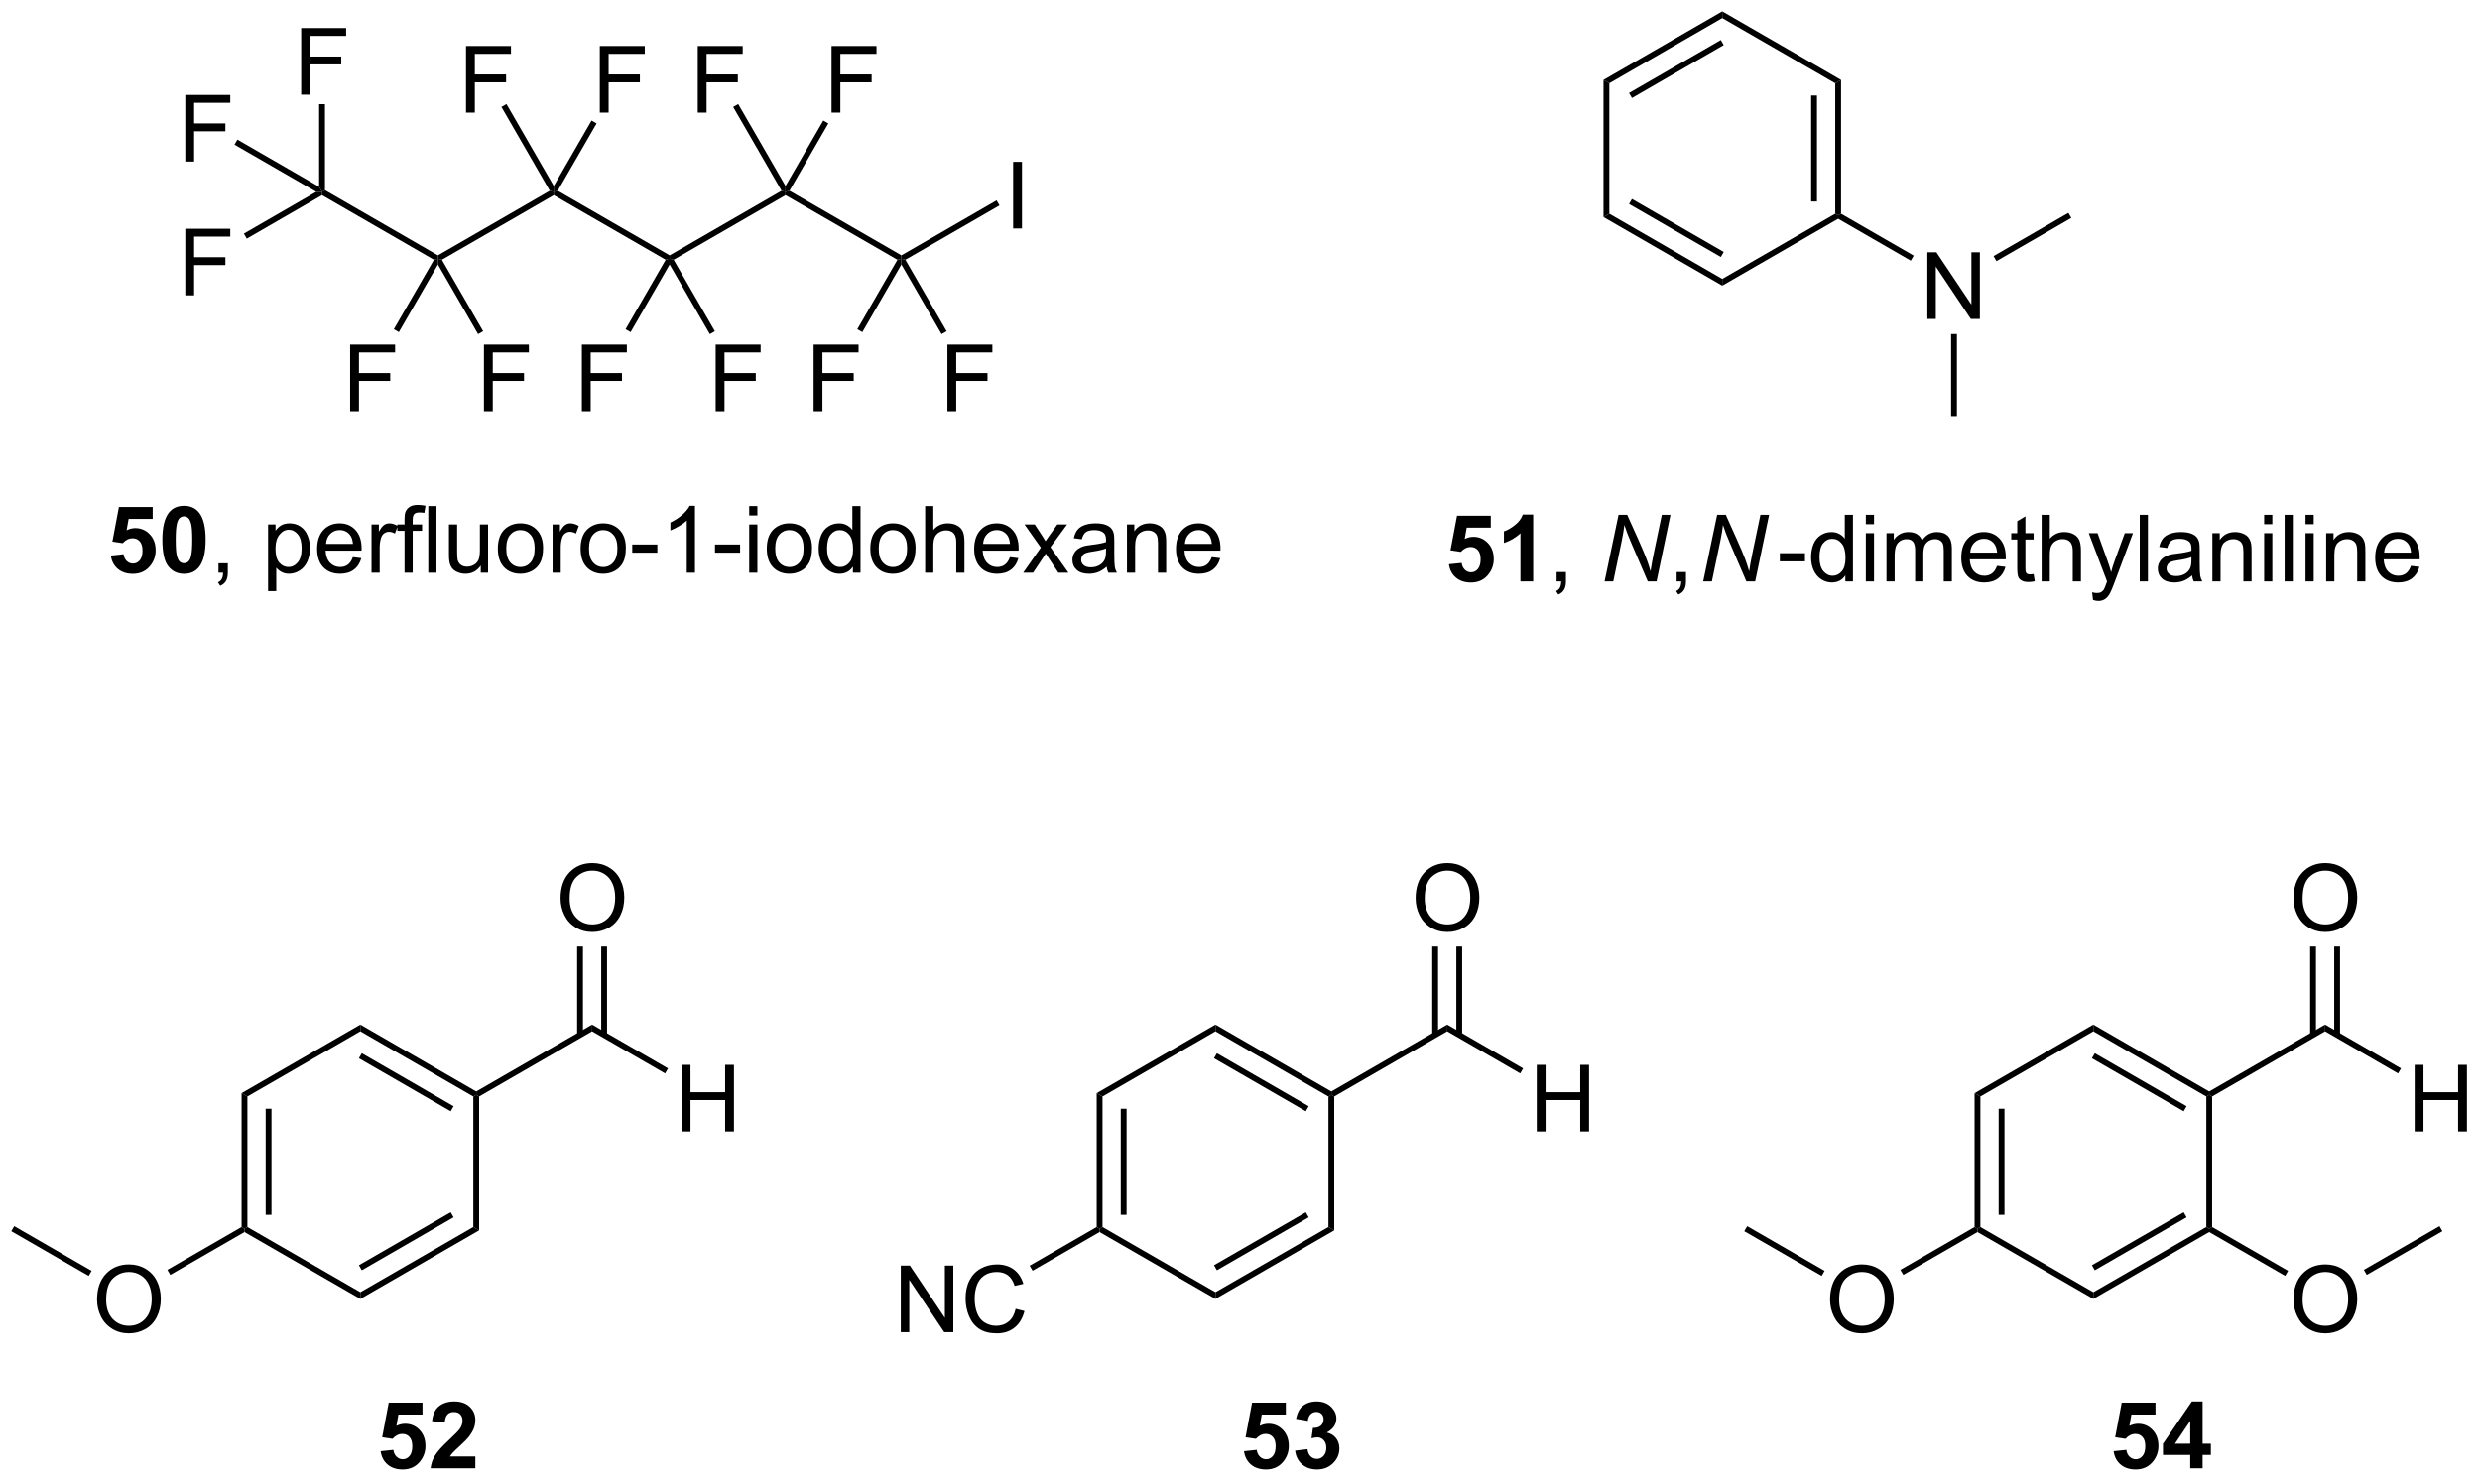 <?xml version="1.0" encoding="UTF-8"?>
<!DOCTYPE svg PUBLIC '-//W3C//DTD SVG 1.0//EN'
          'http://www.w3.org/TR/2001/REC-SVG-20010904/DTD/svg10.dtd'>
<svg stroke-dasharray="none" shape-rendering="auto" xmlns="http://www.w3.org/2000/svg" font-family="'Dialog'" text-rendering="auto" width="585" fill-opacity="1" color-interpolation="auto" color-rendering="auto" preserveAspectRatio="xMidYMid meet" font-size="12px" viewBox="0 0 585 350" fill="black" xmlns:xlink="http://www.w3.org/1999/xlink" stroke="black" image-rendering="auto" stroke-miterlimit="10" stroke-linecap="square" stroke-linejoin="miter" font-style="normal" stroke-width="1" height="350" stroke-dashoffset="0" font-weight="normal" stroke-opacity="1"
><!--Generated by the Batik Graphics2D SVG Generator--><defs id="genericDefs"
  /><g
  ><defs id="defs1"
    ><clipPath clipPathUnits="userSpaceOnUse" id="clipPath1"
      ><path d="M0.646 0.646 L219.753 0.646 L219.753 131.568 L0.646 131.568 L0.646 0.646 Z"
      /></clipPath
      ><clipPath clipPathUnits="userSpaceOnUse" id="clipPath2"
      ><path d="M0.646 0.646 L0.646 131.568 L219.753 131.568 L219.753 0.646 Z"
      /></clipPath
      ><clipPath clipPathUnits="userSpaceOnUse" id="clipPath3"
      ><path d="M-0.972 7.023 L-0.972 134.305 L212.043 134.305 L212.043 7.023 Z"
      /></clipPath
      ><clipPath clipPathUnits="userSpaceOnUse" id="clipPath4"
      ><path d="M-0.12 7.023 L-0.12 134.305 L212.895 134.305 L212.895 7.023 Z"
      /></clipPath
      ><clipPath clipPathUnits="userSpaceOnUse" id="clipPath5"
      ><path d="M0.448 7.023 L0.448 134.305 L213.338 134.305 L213.338 7.023 Z"
      /></clipPath
    ></defs
    ><g transform="scale(2.667,2.667) translate(-0.646,-0.646) matrix(1.029,0,0,1.029,1.646,-6.578)"
    ><path d="M86.112 26.657 L86.112 20.931 L86.87 20.931 L86.87 26.657 L86.112 26.657 Z" stroke="none" clip-path="url(#clipPath3)"
    /></g
    ><g transform="scale(2.667,2.667) translate(-0.646,-0.646) matrix(1.029,0,0,1.029,1.646,-6.578)"
    ><path d="M68.962 42.367 L68.962 36.64 L72.826 36.64 L72.826 37.314 L69.72 37.314 L69.72 39.088 L72.407 39.088 L72.407 39.765 L69.72 39.765 L69.72 42.367 L68.962 42.367 Z" stroke="none" clip-path="url(#clipPath3)"
    /></g
    ><g transform="scale(2.667,2.667) translate(-0.646,-0.646) matrix(1.029,0,0,1.029,1.646,-6.578)"
    ><path d="M80.462 42.367 L80.462 36.64 L84.326 36.64 L84.326 37.314 L81.22 37.314 L81.22 39.088 L83.907 39.088 L83.907 39.765 L81.22 39.765 L81.22 42.367 L80.462 42.367 Z" stroke="none" clip-path="url(#clipPath3)"
    /></g
    ><g transform="scale(2.667,2.667) translate(-0.646,-0.646) matrix(1.029,0,0,1.029,1.646,-6.578)"
    ><path d="M70.503 16.698 L70.503 10.971 L74.367 10.971 L74.367 11.646 L71.261 11.646 L71.261 13.419 L73.948 13.419 L73.948 14.096 L71.261 14.096 L71.261 16.698 L70.503 16.698 Z" stroke="none" clip-path="url(#clipPath3)"
    /></g
    ><g transform="scale(2.667,2.667) translate(-0.646,-0.646) matrix(1.029,0,0,1.029,1.646,-6.578)"
    ><path d="M59.003 16.698 L59.003 10.971 L62.867 10.971 L62.867 11.646 L59.761 11.646 L59.761 13.419 L62.448 13.419 L62.448 14.096 L59.761 14.096 L59.761 16.698 L59.003 16.698 Z" stroke="none" clip-path="url(#clipPath3)"
    /></g
    ><g transform="scale(2.667,2.667) translate(-0.646,-0.646) matrix(1.029,0,0,1.029,1.646,-6.578)"
    ><path d="M49.043 42.367 L49.043 36.64 L52.908 36.64 L52.908 37.314 L49.801 37.314 L49.801 39.088 L52.489 39.088 L52.489 39.765 L49.801 39.765 L49.801 42.367 L49.043 42.367 Z" stroke="none" clip-path="url(#clipPath3)"
    /></g
    ><g transform="scale(2.667,2.667) translate(-0.646,-0.646) matrix(1.029,0,0,1.029,1.646,-6.578)"
    ><path d="M60.543 42.367 L60.543 36.64 L64.408 36.64 L64.408 37.314 L61.301 37.314 L61.301 39.088 L63.989 39.088 L63.989 39.765 L61.301 39.765 L61.301 42.367 L60.543 42.367 Z" stroke="none" clip-path="url(#clipPath3)"
    /></g
    ><g transform="scale(2.667,2.667) translate(-0.646,-0.646) matrix(1.029,0,0,1.029,1.646,-6.578)"
    ><path d="M50.584 16.698 L50.584 10.971 L54.449 10.971 L54.449 11.646 L51.342 11.646 L51.342 13.419 L54.029 13.419 L54.029 14.096 L51.342 14.096 L51.342 16.698 L50.584 16.698 Z" stroke="none" clip-path="url(#clipPath3)"
    /></g
    ><g transform="scale(2.667,2.667) translate(-0.646,-0.646) matrix(1.029,0,0,1.029,1.646,-6.578)"
    ><path d="M39.084 16.698 L39.084 10.971 L42.949 10.971 L42.949 11.646 L39.842 11.646 L39.842 13.419 L42.529 13.419 L42.529 14.096 L39.842 14.096 L39.842 16.698 L39.084 16.698 Z" stroke="none" clip-path="url(#clipPath3)"
    /></g
    ><g transform="scale(2.667,2.667) translate(-0.646,-0.646) matrix(1.029,0,0,1.029,1.646,-6.578)"
    ><path d="M29.125 42.367 L29.125 36.64 L32.989 36.64 L32.989 37.314 L29.883 37.314 L29.883 39.088 L32.57 39.088 L32.57 39.765 L29.883 39.765 L29.883 42.367 L29.125 42.367 Z" stroke="none" clip-path="url(#clipPath3)"
    /></g
    ><g transform="scale(2.667,2.667) translate(-0.646,-0.646) matrix(1.029,0,0,1.029,1.646,-6.578)"
    ><path d="M40.625 42.367 L40.625 36.64 L44.489 36.64 L44.489 37.314 L41.383 37.314 L41.383 39.088 L44.07 39.088 L44.07 39.765 L41.383 39.765 L41.383 42.367 L40.625 42.367 Z" stroke="none" clip-path="url(#clipPath3)"
    /></g
    ><g transform="scale(2.667,2.667) translate(-0.646,-0.646) matrix(1.029,0,0,1.029,1.646,-6.578)"
    ><path d="M14.956 32.407 L14.956 26.681 L18.821 26.681 L18.821 27.355 L15.714 27.355 L15.714 29.129 L18.402 29.129 L18.402 29.806 L15.714 29.806 L15.714 32.407 L14.956 32.407 Z" stroke="none" clip-path="url(#clipPath3)"
    /></g
    ><g transform="scale(2.667,2.667) translate(-0.646,-0.646) matrix(1.029,0,0,1.029,1.646,-6.578)"
    ><path d="M24.916 15.157 L24.916 9.431 L28.78 9.431 L28.78 10.105 L25.673 10.105 L25.673 11.879 L28.361 11.879 L28.361 12.556 L25.673 12.556 L25.673 15.157 L24.916 15.157 Z" stroke="none" clip-path="url(#clipPath3)"
    /></g
    ><g transform="scale(2.667,2.667) translate(-0.646,-0.646) matrix(1.029,0,0,1.029,1.646,-6.578)"
    ><path d="M14.956 20.907 L14.956 15.181 L18.821 15.181 L18.821 15.855 L15.714 15.855 L15.714 17.629 L18.402 17.629 L18.402 18.306 L15.714 18.306 L15.714 20.907 L14.956 20.907 Z" stroke="none" clip-path="url(#clipPath3)"
    /></g
    ><g transform="scale(2.667,2.667) translate(-0.646,-0.646) matrix(1.029,0,0,1.029,1.646,-6.578)"
    ><path d="M76.506 28.969 L76.506 29.257 L76.164 29.349 L66.546 23.796 L66.546 23.507 L66.888 23.416 Z" stroke="none" clip-path="url(#clipPath3)"
    /></g
    ><g transform="scale(2.667,2.667) translate(-0.646,-0.646) matrix(1.029,0,0,1.029,1.646,-6.578)"
    ><path d="M66.205 23.416 L66.546 23.507 L66.546 23.796 L56.929 29.349 L56.587 29.257 L56.587 28.969 Z" stroke="none" clip-path="url(#clipPath3)"
    /></g
    ><g transform="scale(2.667,2.667) translate(-0.646,-0.646) matrix(1.029,0,0,1.029,1.646,-6.578)"
    ><path d="M56.587 28.969 L56.587 29.257 L56.246 29.349 L46.628 23.796 L46.628 23.507 L46.969 23.416 Z" stroke="none" clip-path="url(#clipPath3)"
    /></g
    ><g transform="scale(2.667,2.667) translate(-0.646,-0.646) matrix(1.029,0,0,1.029,1.646,-6.578)"
    ><path d="M46.286 23.416 L46.628 23.507 L46.628 23.796 L37.01 29.349 L36.669 29.257 L36.669 28.969 Z" stroke="none" clip-path="url(#clipPath3)"
    /></g
    ><g transform="scale(2.667,2.667) translate(-0.646,-0.646) matrix(1.029,0,0,1.029,1.646,-6.578)"
    ><path d="M36.669 28.969 L36.669 29.257 L36.327 29.349 L26.709 23.796 L26.709 23.507 L26.959 23.363 Z" stroke="none" clip-path="url(#clipPath3)"
    /></g
    ><g transform="scale(2.667,2.667) translate(-0.646,-0.646) matrix(1.029,0,0,1.029,1.646,-6.578)"
    ><path d="M76.847 29.349 L76.506 29.257 L76.506 28.969 L84.69 24.243 L84.94 24.676 Z" stroke="none" clip-path="url(#clipPath3)"
    /></g
    ><g transform="scale(2.667,2.667) translate(-0.646,-0.646) matrix(1.029,0,0,1.029,1.646,-6.578)"
    ><path d="M76.164 29.349 L76.506 29.257 L76.506 29.757 L73.15 35.569 L72.717 35.319 Z" stroke="none" clip-path="url(#clipPath3)"
    /></g
    ><g transform="scale(2.667,2.667) translate(-0.646,-0.646) matrix(1.029,0,0,1.029,1.646,-6.578)"
    ><path d="M76.506 29.757 L76.506 29.257 L76.847 29.349 L80.394 35.492 L79.961 35.742 Z" stroke="none" clip-path="url(#clipPath3)"
    /></g
    ><g transform="scale(2.667,2.667) translate(-0.646,-0.646) matrix(1.029,0,0,1.029,1.646,-6.578)"
    ><path d="M66.888 23.416 L66.546 23.507 L66.546 23.007 L69.795 17.381 L70.228 17.631 Z" stroke="none" clip-path="url(#clipPath3)"
    /></g
    ><g transform="scale(2.667,2.667) translate(-0.646,-0.646) matrix(1.029,0,0,1.029,1.646,-6.578)"
    ><path d="M66.546 23.007 L66.546 23.507 L66.205 23.416 L62.046 16.213 L62.479 15.963 Z" stroke="none" clip-path="url(#clipPath3)"
    /></g
    ><g transform="scale(2.667,2.667) translate(-0.646,-0.646) matrix(1.029,0,0,1.029,1.646,-6.578)"
    ><path d="M56.246 29.349 L56.587 29.257 L56.587 29.757 L53.231 35.569 L52.798 35.319 Z" stroke="none" clip-path="url(#clipPath3)"
    /></g
    ><g transform="scale(2.667,2.667) translate(-0.646,-0.646) matrix(1.029,0,0,1.029,1.646,-6.578)"
    ><path d="M56.587 29.757 L56.587 29.257 L56.929 29.349 L60.475 35.492 L60.042 35.742 Z" stroke="none" clip-path="url(#clipPath3)"
    /></g
    ><g transform="scale(2.667,2.667) translate(-0.646,-0.646) matrix(1.029,0,0,1.029,1.646,-6.578)"
    ><path d="M46.969 23.416 L46.628 23.507 L46.628 23.007 L49.876 17.381 L50.309 17.631 Z" stroke="none" clip-path="url(#clipPath3)"
    /></g
    ><g transform="scale(2.667,2.667) translate(-0.646,-0.646) matrix(1.029,0,0,1.029,1.646,-6.578)"
    ><path d="M46.628 23.007 L46.628 23.507 L46.286 23.416 L42.128 16.213 L42.561 15.963 Z" stroke="none" clip-path="url(#clipPath3)"
    /></g
    ><g transform="scale(2.667,2.667) translate(-0.646,-0.646) matrix(1.029,0,0,1.029,1.646,-6.578)"
    ><path d="M36.327 29.349 L36.669 29.257 L36.669 29.757 L33.313 35.569 L32.88 35.319 Z" stroke="none" clip-path="url(#clipPath3)"
    /></g
    ><g transform="scale(2.667,2.667) translate(-0.646,-0.646) matrix(1.029,0,0,1.029,1.646,-6.578)"
    ><path d="M36.669 29.757 L36.669 29.257 L37.01 29.349 L40.557 35.492 L40.124 35.742 Z" stroke="none" clip-path="url(#clipPath3)"
    /></g
    ><g transform="scale(2.667,2.667) translate(-0.646,-0.646) matrix(1.029,0,0,1.029,1.646,-6.578)"
    ><path d="M26.209 23.507 L26.709 23.507 L26.709 23.796 L20.241 27.531 L19.991 27.098 Z" stroke="none" clip-path="url(#clipPath3)"
    /></g
    ><g transform="scale(2.667,2.667) translate(-0.646,-0.646) matrix(1.029,0,0,1.029,1.646,-6.578)"
    ><path d="M26.959 23.363 L26.709 23.507 L26.459 23.074 L26.459 15.971 L26.959 15.971 Z" stroke="none" clip-path="url(#clipPath3)"
    /></g
    ><g transform="scale(2.667,2.667) translate(-0.646,-0.646) matrix(1.029,0,0,1.029,1.646,-6.578)"
    ><path d="M26.459 23.074 L26.709 23.507 L26.209 23.507 L19.185 19.452 L19.435 19.019 Z" stroke="none" clip-path="url(#clipPath3)"
    /></g
    ><g transform="scale(2.667,2.667) translate(-0.646,-0.646) matrix(1.029,0,0,1.029,1.646,-6.578)"
    ><path d="M8.556 54.771 L9.649 54.659 Q9.696 55.029 9.925 55.247 Q10.157 55.463 10.457 55.463 Q10.8 55.463 11.037 55.185 Q11.277 54.904 11.277 54.341 Q11.277 53.815 11.04 53.552 Q10.806 53.286 10.425 53.286 Q9.954 53.286 9.579 53.706 L8.688 53.575 L9.251 50.596 L12.152 50.596 L12.152 51.622 L10.082 51.622 L9.91 52.596 Q10.277 52.411 10.66 52.411 Q11.391 52.411 11.899 52.943 Q12.407 53.474 12.407 54.323 Q12.407 55.029 11.996 55.583 Q11.438 56.344 10.446 56.344 Q9.652 56.344 9.152 55.916 Q8.652 55.489 8.556 54.771 ZM14.843 50.495 Q15.677 50.495 16.145 51.088 Q16.703 51.791 16.703 53.419 Q16.703 55.044 16.14 55.755 Q15.677 56.344 14.843 56.344 Q14.007 56.344 13.494 55.7 Q12.984 55.057 12.984 53.409 Q12.984 51.791 13.546 51.081 Q14.012 50.495 14.843 50.495 ZM14.843 51.404 Q14.645 51.404 14.489 51.531 Q14.333 51.659 14.247 51.987 Q14.132 52.411 14.132 53.419 Q14.132 54.427 14.234 54.804 Q14.335 55.182 14.489 55.307 Q14.645 55.432 14.843 55.432 Q15.044 55.432 15.2 55.304 Q15.356 55.177 15.442 54.849 Q15.554 54.427 15.554 53.419 Q15.554 52.411 15.453 52.036 Q15.351 51.659 15.197 51.531 Q15.044 51.404 14.843 51.404 Z" stroke="none" clip-path="url(#clipPath3)"
    /></g
    ><g transform="scale(2.667,2.667) translate(-0.646,-0.646) matrix(1.029,0,0,1.029,1.646,-6.578)"
    ><path d="M17.808 56.245 L17.808 55.443 L18.61 55.443 L18.61 56.245 Q18.61 56.687 18.454 56.958 Q18.298 57.229 17.956 57.377 L17.761 57.078 Q17.985 56.979 18.089 56.789 Q18.196 56.601 18.206 56.245 L17.808 56.245 ZM22.071 57.836 L22.071 52.096 L22.712 52.096 L22.712 52.635 Q22.938 52.318 23.222 52.161 Q23.509 52.002 23.915 52.002 Q24.446 52.002 24.852 52.276 Q25.259 52.549 25.464 53.047 Q25.673 53.544 25.673 54.138 Q25.673 54.776 25.444 55.286 Q25.214 55.794 24.779 56.068 Q24.345 56.338 23.863 56.338 Q23.511 56.338 23.233 56.19 Q22.954 56.041 22.774 55.815 L22.774 57.836 L22.071 57.836 ZM22.706 54.193 Q22.706 54.995 23.029 55.377 Q23.355 55.76 23.816 55.76 Q24.285 55.76 24.618 55.364 Q24.954 54.966 24.954 54.135 Q24.954 53.341 24.626 52.948 Q24.3 52.552 23.847 52.552 Q23.399 52.552 23.053 52.974 Q22.706 53.393 22.706 54.193 ZM29.359 54.909 L30.085 54.997 Q29.913 55.635 29.447 55.987 Q28.984 56.338 28.262 56.338 Q27.351 56.338 26.817 55.779 Q26.286 55.216 26.286 54.206 Q26.286 53.159 26.825 52.581 Q27.364 52.002 28.223 52.002 Q29.054 52.002 29.58 52.57 Q30.109 53.135 30.109 54.161 Q30.109 54.224 30.106 54.349 L27.012 54.349 Q27.052 55.034 27.398 55.398 Q27.747 55.76 28.265 55.76 Q28.653 55.76 28.927 55.557 Q29.2 55.354 29.359 54.909 ZM27.052 53.771 L29.367 53.771 Q29.32 53.247 29.101 52.987 Q28.765 52.581 28.231 52.581 Q27.747 52.581 27.416 52.906 Q27.085 53.229 27.052 53.771 ZM30.962 56.245 L30.962 52.096 L31.595 52.096 L31.595 52.724 Q31.837 52.284 32.04 52.143 Q32.245 52.002 32.493 52.002 Q32.847 52.002 33.214 52.229 L32.972 52.88 Q32.714 52.729 32.456 52.729 Q32.227 52.729 32.042 52.867 Q31.86 53.005 31.782 53.252 Q31.665 53.627 31.665 54.073 L31.665 56.245 L30.962 56.245 ZM33.8 56.245 L33.8 52.643 L33.18 52.643 L33.18 52.096 L33.8 52.096 L33.8 51.654 Q33.8 51.237 33.876 51.034 Q33.977 50.76 34.233 50.591 Q34.488 50.419 34.949 50.419 Q35.245 50.419 35.605 50.489 L35.501 51.104 Q35.282 51.065 35.087 51.065 Q34.766 51.065 34.634 51.203 Q34.501 51.338 34.501 51.713 L34.501 52.096 L35.308 52.096 L35.308 52.643 L34.501 52.643 L34.501 56.245 L33.8 56.245 ZM35.841 56.245 L35.841 50.518 L36.544 50.518 L36.544 56.245 L35.841 56.245 ZM40.352 56.245 L40.352 55.635 Q39.868 56.338 39.035 56.338 Q38.667 56.338 38.35 56.198 Q38.032 56.057 37.876 55.844 Q37.722 55.63 37.66 55.323 Q37.618 55.114 37.618 54.666 L37.618 52.096 L38.321 52.096 L38.321 54.396 Q38.321 54.948 38.363 55.138 Q38.43 55.416 38.644 55.575 Q38.86 55.732 39.175 55.732 Q39.493 55.732 39.769 55.57 Q40.048 55.409 40.162 55.13 Q40.277 54.849 40.277 54.318 L40.277 52.096 L40.98 52.096 L40.98 56.245 L40.352 56.245 ZM41.82 54.169 Q41.82 53.018 42.46 52.463 Q42.997 52.002 43.765 52.002 Q44.622 52.002 45.163 52.562 Q45.708 53.122 45.708 54.112 Q45.708 54.911 45.466 55.372 Q45.226 55.831 44.768 56.086 Q44.309 56.338 43.765 56.338 Q42.895 56.338 42.356 55.781 Q41.82 55.221 41.82 54.169 ZM42.544 54.169 Q42.544 54.966 42.89 55.364 Q43.239 55.76 43.765 55.76 Q44.288 55.76 44.635 55.362 Q44.984 54.963 44.984 54.146 Q44.984 53.377 44.635 52.982 Q44.286 52.583 43.765 52.583 Q43.239 52.583 42.89 52.979 Q42.544 53.372 42.544 54.169 ZM46.524 56.245 L46.524 52.096 L47.157 52.096 L47.157 52.724 Q47.399 52.284 47.602 52.143 Q47.808 52.002 48.055 52.002 Q48.41 52.002 48.777 52.229 L48.535 52.88 Q48.277 52.729 48.019 52.729 Q47.79 52.729 47.605 52.867 Q47.423 53.005 47.344 53.252 Q47.227 53.627 47.227 54.073 L47.227 56.245 L46.524 56.245 ZM48.933 54.169 Q48.933 53.018 49.574 52.463 Q50.11 52.002 50.878 52.002 Q51.735 52.002 52.277 52.562 Q52.821 53.122 52.821 54.112 Q52.821 54.911 52.579 55.372 Q52.339 55.831 51.881 56.086 Q51.423 56.338 50.878 56.338 Q50.009 56.338 49.469 55.781 Q48.933 55.221 48.933 54.169 ZM49.657 54.169 Q49.657 54.966 50.003 55.364 Q50.352 55.76 50.878 55.76 Q51.402 55.76 51.748 55.362 Q52.097 54.963 52.097 54.146 Q52.097 53.377 51.748 52.982 Q51.399 52.583 50.878 52.583 Q50.352 52.583 50.003 52.979 Q49.657 53.372 49.657 54.169 ZM53.372 54.526 L53.372 53.818 L55.531 53.818 L55.531 54.526 L53.372 54.526 ZM58.763 56.245 L58.059 56.245 L58.059 51.763 Q57.804 52.005 57.393 52.247 Q56.981 52.489 56.653 52.612 L56.653 51.932 Q57.242 51.654 57.682 51.26 Q58.124 50.864 58.309 50.495 L58.763 50.495 L58.763 56.245 ZM60.485 54.526 L60.485 53.818 L62.644 53.818 L62.644 54.526 L60.485 54.526 ZM63.425 51.325 L63.425 50.518 L64.128 50.518 L64.128 51.325 L63.425 51.325 ZM63.425 56.245 L63.425 52.096 L64.128 52.096 L64.128 56.245 L63.425 56.245 ZM64.937 54.169 Q64.937 53.018 65.578 52.463 Q66.114 52.002 66.882 52.002 Q67.739 52.002 68.281 52.562 Q68.825 53.122 68.825 54.112 Q68.825 54.911 68.583 55.372 Q68.343 55.831 67.885 56.086 Q67.427 56.338 66.882 56.338 Q66.013 56.338 65.473 55.781 Q64.937 55.221 64.937 54.169 ZM65.661 54.169 Q65.661 54.966 66.007 55.364 Q66.356 55.76 66.882 55.76 Q67.406 55.76 67.752 55.362 Q68.101 54.963 68.101 54.146 Q68.101 53.377 67.752 52.982 Q67.403 52.583 66.882 52.583 Q66.356 52.583 66.007 52.979 Q65.661 53.372 65.661 54.169 ZM72.339 56.245 L72.339 55.721 Q71.946 56.338 71.18 56.338 Q70.683 56.338 70.266 56.065 Q69.852 55.791 69.623 55.302 Q69.394 54.81 69.394 54.174 Q69.394 53.552 69.6 53.047 Q69.808 52.541 70.222 52.273 Q70.636 52.002 71.149 52.002 Q71.524 52.002 71.816 52.161 Q72.11 52.318 72.292 52.573 L72.292 50.518 L72.993 50.518 L72.993 56.245 L72.339 56.245 ZM70.118 54.174 Q70.118 54.971 70.454 55.367 Q70.79 55.76 71.246 55.76 Q71.707 55.76 72.029 55.383 Q72.352 55.005 72.352 54.232 Q72.352 53.38 72.024 52.982 Q71.696 52.583 71.214 52.583 Q70.746 52.583 70.43 52.966 Q70.118 53.349 70.118 54.174 ZM73.835 54.169 Q73.835 53.018 74.476 52.463 Q75.013 52.002 75.781 52.002 Q76.638 52.002 77.179 52.562 Q77.723 53.122 77.723 54.112 Q77.723 54.911 77.481 55.372 Q77.242 55.831 76.783 56.086 Q76.325 56.338 75.781 56.338 Q74.911 56.338 74.372 55.781 Q73.835 55.221 73.835 54.169 ZM74.559 54.169 Q74.559 54.966 74.906 55.364 Q75.255 55.76 75.781 55.76 Q76.304 55.76 76.65 55.362 Q76.999 54.963 76.999 54.146 Q76.999 53.377 76.65 52.982 Q76.302 52.583 75.781 52.583 Q75.255 52.583 74.906 52.979 Q74.559 53.372 74.559 54.169 ZM78.548 56.245 L78.548 50.518 L79.251 50.518 L79.251 52.573 Q79.743 52.002 80.493 52.002 Q80.954 52.002 81.292 52.185 Q81.634 52.364 81.779 52.685 Q81.925 53.005 81.925 53.614 L81.925 56.245 L81.222 56.245 L81.222 53.614 Q81.222 53.088 80.993 52.849 Q80.766 52.607 80.347 52.607 Q80.035 52.607 79.759 52.771 Q79.485 52.932 79.368 53.211 Q79.251 53.487 79.251 53.974 L79.251 56.245 L78.548 56.245 ZM85.835 54.909 L86.562 54.997 Q86.39 55.635 85.924 55.987 Q85.46 56.338 84.739 56.338 Q83.828 56.338 83.294 55.779 Q82.763 55.216 82.763 54.206 Q82.763 53.159 83.302 52.581 Q83.841 52.002 84.7 52.002 Q85.531 52.002 86.057 52.57 Q86.585 53.135 86.585 54.161 Q86.585 54.224 86.583 54.349 L83.489 54.349 Q83.528 55.034 83.874 55.398 Q84.223 55.76 84.742 55.76 Q85.13 55.76 85.403 55.557 Q85.677 55.354 85.835 54.909 ZM83.528 53.771 L85.843 53.771 Q85.796 53.247 85.578 52.987 Q85.242 52.581 84.708 52.581 Q84.223 52.581 83.893 52.906 Q83.562 53.229 83.528 53.771 ZM86.977 56.245 L88.493 54.088 L87.089 52.096 L87.969 52.096 L88.605 53.068 Q88.785 53.346 88.894 53.534 Q89.066 53.276 89.212 53.075 L89.91 52.096 L90.751 52.096 L89.316 54.049 L90.86 56.245 L89.996 56.245 L89.144 54.956 L88.917 54.607 L87.829 56.245 L86.977 56.245 ZM94.152 55.732 Q93.761 56.065 93.399 56.203 Q93.04 56.338 92.626 56.338 Q91.941 56.338 91.574 56.005 Q91.207 55.669 91.207 55.151 Q91.207 54.846 91.344 54.594 Q91.485 54.341 91.709 54.19 Q91.933 54.036 92.214 53.958 Q92.423 53.904 92.839 53.854 Q93.691 53.752 94.094 53.612 Q94.097 53.466 94.097 53.427 Q94.097 52.997 93.899 52.823 Q93.628 52.583 93.097 52.583 Q92.602 52.583 92.365 52.758 Q92.128 52.932 92.016 53.372 L91.329 53.279 Q91.423 52.838 91.636 52.568 Q91.852 52.294 92.259 52.148 Q92.665 52.002 93.199 52.002 Q93.73 52.002 94.061 52.127 Q94.394 52.252 94.55 52.443 Q94.707 52.63 94.769 52.919 Q94.805 53.099 94.805 53.568 L94.805 54.505 Q94.805 55.487 94.85 55.747 Q94.894 56.005 95.027 56.245 L94.292 56.245 Q94.183 56.026 94.152 55.732 ZM94.094 54.161 Q93.712 54.318 92.946 54.427 Q92.511 54.489 92.332 54.568 Q92.152 54.646 92.053 54.797 Q91.957 54.948 91.957 55.13 Q91.957 55.411 92.17 55.599 Q92.384 55.786 92.792 55.786 Q93.199 55.786 93.514 55.609 Q93.832 55.432 93.98 55.122 Q94.094 54.885 94.094 54.419 L94.094 54.161 ZM95.895 56.245 L95.895 52.096 L96.528 52.096 L96.528 52.685 Q96.984 52.002 97.848 52.002 Q98.223 52.002 98.536 52.138 Q98.851 52.271 99.007 52.489 Q99.163 52.708 99.226 53.01 Q99.265 53.206 99.265 53.693 L99.265 56.245 L98.562 56.245 L98.562 53.721 Q98.562 53.291 98.479 53.078 Q98.398 52.864 98.189 52.739 Q97.981 52.612 97.7 52.612 Q97.249 52.612 96.924 52.898 Q96.598 53.182 96.598 53.979 L96.598 56.245 L95.895 56.245 ZM103.183 54.909 L103.91 54.997 Q103.738 55.635 103.272 55.987 Q102.808 56.338 102.087 56.338 Q101.175 56.338 100.641 55.779 Q100.11 55.216 100.11 54.206 Q100.11 53.159 100.649 52.581 Q101.188 52.002 102.048 52.002 Q102.878 52.002 103.404 52.57 Q103.933 53.135 103.933 54.161 Q103.933 54.224 103.93 54.349 L100.837 54.349 Q100.876 55.034 101.222 55.398 Q101.571 55.76 102.089 55.76 Q102.477 55.76 102.751 55.557 Q103.024 55.354 103.183 54.909 ZM100.876 53.771 L103.191 53.771 Q103.144 53.247 102.925 52.987 Q102.589 52.581 102.055 52.581 Q101.571 52.581 101.24 52.906 Q100.91 53.229 100.876 53.771 Z" stroke="none" clip-path="url(#clipPath3)"
    /></g
    ><g transform="scale(2.667,2.667) translate(-0.646,-0.646) matrix(1.029,0,0,1.029,1.646,-6.578)"
    ><path d="M164.693 34.434 L164.693 28.707 L165.471 28.707 L168.479 33.202 L168.479 28.707 L169.206 28.707 L169.206 34.434 L168.427 34.434 L165.419 29.934 L165.419 34.434 L164.693 34.434 Z" stroke="none" clip-path="url(#clipPath3)"
    /></g
    ><g transform="scale(2.667,2.667) translate(-0.646,-0.646) matrix(1.029,0,0,1.029,1.646,-6.578)"
    ><path d="M163.518 28.994 L163.268 29.427 L157.024 25.823 L157.024 25.534 L157.274 25.39 Z" stroke="none" clip-path="url(#clipPath3)"
    /></g
    ><g transform="scale(2.667,2.667) translate(-0.646,-0.646) matrix(1.029,0,0,1.029,1.646,-6.578)"
    ><path d="M156.774 25.39 L157.024 25.534 L157.024 25.823 L147.065 31.573 L147.065 30.995 Z" stroke="none" clip-path="url(#clipPath3)"
    /></g
    ><g transform="scale(2.667,2.667) translate(-0.646,-0.646) matrix(1.029,0,0,1.029,1.646,-6.578)"
    ><path d="M147.065 30.995 L147.065 31.573 L136.856 25.678 L137.356 25.39 ZM147.19 28.677 L139.301 24.122 L139.051 24.555 L146.94 29.11 Z" stroke="none" clip-path="url(#clipPath3)"
    /></g
    ><g transform="scale(2.667,2.667) translate(-0.646,-0.646) matrix(1.029,0,0,1.029,1.646,-6.578)"
    ><path d="M137.356 25.39 L136.856 25.678 L136.856 13.89 L137.356 14.178 Z" stroke="none" clip-path="url(#clipPath3)"
    /></g
    ><g transform="scale(2.667,2.667) translate(-0.646,-0.646) matrix(1.029,0,0,1.029,1.646,-6.578)"
    ><path d="M137.356 14.178 L136.856 13.89 L147.065 7.995 L147.065 8.573 ZM139.301 15.445 L147.19 10.891 L146.94 10.458 L139.051 15.012 Z" stroke="none" clip-path="url(#clipPath3)"
    /></g
    ><g transform="scale(2.667,2.667) translate(-0.646,-0.646) matrix(1.029,0,0,1.029,1.646,-6.578)"
    ><path d="M147.065 8.573 L147.065 7.995 L157.274 13.89 L156.774 14.178 Z" stroke="none" clip-path="url(#clipPath3)"
    /></g
    ><g transform="scale(2.667,2.667) translate(-0.646,-0.646) matrix(1.029,0,0,1.029,1.646,-6.578)"
    ><path d="M157.274 25.39 L157.024 25.534 L156.774 25.39 L156.774 14.178 L157.274 13.89 ZM155.204 24.339 L155.204 15.229 L154.704 15.229 L154.704 24.339 Z" stroke="none" clip-path="url(#clipPath3)"
    /></g
    ><g transform="scale(2.667,2.667) translate(-0.646,-0.646) matrix(1.029,0,0,1.029,1.646,-6.578)"
    ><path d="M166.733 35.734 L167.233 35.734 L167.233 42.784 L166.733 42.784 Z" stroke="none" clip-path="url(#clipPath3)"
    /></g
    ><g transform="scale(2.667,2.667) translate(-0.646,-0.646) matrix(1.029,0,0,1.029,1.646,-6.578)"
    ><path d="M170.633 29.465 L170.383 29.032 L176.818 25.317 L177.068 25.75 Z" stroke="none" clip-path="url(#clipPath3)"
    /></g
    ><g transform="scale(2.667,2.667) translate(-0.646,-0.646) matrix(1.029,0,0,1.029,1.646,-6.578)"
    ><path d="M123.571 55.521 L124.665 55.409 Q124.712 55.779 124.941 55.997 Q125.173 56.213 125.472 56.213 Q125.816 56.213 126.053 55.935 Q126.292 55.654 126.292 55.091 Q126.292 54.565 126.055 54.302 Q125.821 54.036 125.441 54.036 Q124.969 54.036 124.594 54.456 L123.704 54.325 L124.266 51.346 L127.167 51.346 L127.167 52.372 L125.097 52.372 L124.925 53.346 Q125.292 53.161 125.675 53.161 Q126.407 53.161 126.915 53.693 Q127.423 54.224 127.423 55.073 Q127.423 55.779 127.011 56.333 Q126.454 57.094 125.462 57.094 Q124.667 57.094 124.167 56.666 Q123.667 56.239 123.571 55.521 ZM130.812 56.995 L129.716 56.995 L129.716 52.857 Q129.114 53.419 128.296 53.69 L128.296 52.693 Q128.726 52.552 129.229 52.161 Q129.734 51.768 129.921 51.245 L130.812 51.245 L130.812 56.995 Z" stroke="none" clip-path="url(#clipPath3)"
    /></g
    ><g transform="scale(2.667,2.667) translate(-0.646,-0.646) matrix(1.029,0,0,1.029,1.646,-6.578)"
    ><path d="M132.824 56.995 L132.824 56.193 L133.626 56.193 L133.626 56.995 Q133.626 57.437 133.47 57.708 Q133.313 57.979 132.972 58.127 L132.777 57.828 Q133.001 57.729 133.105 57.539 Q133.212 57.351 133.222 56.995 L132.824 56.995 Z" stroke="none" clip-path="url(#clipPath3)"
    /></g
    ><g transform="scale(2.667,2.667) translate(-0.646,-0.646) matrix(1.029,0,0,1.029,1.646,-6.578)"
    ><path d="M136.949 56.995 L138.149 51.268 L138.891 51.268 L139.855 53.416 Q140.298 54.401 140.555 55.073 Q140.704 55.463 140.899 56.127 Q141.003 55.404 141.165 54.635 L141.868 51.268 L142.613 51.268 L141.417 56.995 L140.66 56.995 L139.238 53.685 Q138.86 52.81 138.649 52.143 Q138.589 52.7 138.423 53.513 L137.696 56.995 L136.949 56.995 Z" stroke="none" clip-path="url(#clipPath3)"
    /></g
    ><g transform="scale(2.667,2.667) translate(-0.646,-0.646) matrix(1.029,0,0,1.029,0.769,-6.578)"
    ><path d="M143.994 56.995 L143.994 56.193 L144.796 56.193 L144.796 56.995 Q144.796 57.437 144.64 57.708 Q144.484 57.979 144.143 58.127 L143.947 57.828 Q144.171 57.729 144.275 57.539 Q144.382 57.351 144.393 56.995 L143.994 56.995 Z" stroke="none" clip-path="url(#clipPath4)"
    /></g
    ><g transform="scale(2.667,2.667) translate(-0.646,-0.646) matrix(1.029,0,0,1.029,0.185,-6.578)"
    ><path d="M146.845 56.995 L148.045 51.268 L148.787 51.268 L149.751 53.416 Q150.194 54.401 150.451 55.073 Q150.6 55.463 150.795 56.127 Q150.899 55.404 151.061 54.635 L151.764 51.268 L152.509 51.268 L151.313 56.995 L150.555 56.995 L149.134 53.685 Q148.756 52.81 148.545 52.143 Q148.485 52.7 148.319 53.513 L147.592 56.995 L146.845 56.995 Z" stroke="none" clip-path="url(#clipPath5)"
    /></g
    ><g transform="scale(2.667,2.667) translate(-0.646,-0.646) matrix(1.029,0,0,1.029,0.185,-6.578)"
    ><path d="M153.434 55.276 L153.434 54.568 L155.593 54.568 L155.593 55.276 L153.434 55.276 ZM159.062 56.995 L159.062 56.471 Q158.669 57.088 157.903 57.088 Q157.406 57.088 156.989 56.815 Q156.575 56.541 156.346 56.052 Q156.117 55.56 156.117 54.924 Q156.117 54.302 156.322 53.797 Q156.531 53.291 156.945 53.023 Q157.359 52.752 157.872 52.752 Q158.247 52.752 158.539 52.911 Q158.833 53.068 159.015 53.323 L159.015 51.268 L159.716 51.268 L159.716 56.995 L159.062 56.995 ZM156.841 54.924 Q156.841 55.721 157.177 56.117 Q157.512 56.51 157.968 56.51 Q158.429 56.51 158.752 56.133 Q159.075 55.755 159.075 54.982 Q159.075 54.13 158.747 53.732 Q158.419 53.333 157.937 53.333 Q157.468 53.333 157.153 53.716 Q156.841 54.099 156.841 54.924 ZM160.824 52.075 L160.824 51.268 L161.527 51.268 L161.527 52.075 L160.824 52.075 ZM160.824 56.995 L160.824 52.846 L161.527 52.846 L161.527 56.995 L160.824 56.995 ZM162.599 56.995 L162.599 52.846 L163.226 52.846 L163.226 53.427 Q163.421 53.122 163.744 52.937 Q164.07 52.752 164.484 52.752 Q164.945 52.752 165.239 52.945 Q165.536 53.135 165.656 53.479 Q166.148 52.752 166.937 52.752 Q167.554 52.752 167.885 53.094 Q168.218 53.435 168.218 54.146 L168.218 56.995 L167.52 56.995 L167.52 54.38 Q167.52 53.958 167.45 53.773 Q167.382 53.588 167.203 53.476 Q167.023 53.362 166.781 53.362 Q166.343 53.362 166.054 53.654 Q165.765 53.943 165.765 54.583 L165.765 56.995 L165.062 56.995 L165.062 54.299 Q165.062 53.831 164.89 53.596 Q164.718 53.362 164.328 53.362 Q164.031 53.362 163.778 53.518 Q163.528 53.674 163.414 53.976 Q163.302 54.276 163.302 54.841 L163.302 56.995 L162.599 56.995 ZM172.101 55.659 L172.828 55.747 Q172.656 56.385 172.19 56.737 Q171.726 57.088 171.005 57.088 Q170.093 57.088 169.559 56.529 Q169.028 55.966 169.028 54.956 Q169.028 53.909 169.567 53.331 Q170.106 52.752 170.966 52.752 Q171.796 52.752 172.322 53.32 Q172.851 53.885 172.851 54.911 Q172.851 54.974 172.849 55.099 L169.755 55.099 Q169.794 55.784 170.14 56.148 Q170.489 56.51 171.007 56.51 Q171.395 56.51 171.669 56.307 Q171.942 56.104 172.101 55.659 ZM169.794 54.521 L172.109 54.521 Q172.062 53.997 171.843 53.737 Q171.507 53.331 170.974 53.331 Q170.489 53.331 170.158 53.656 Q169.828 53.979 169.794 54.521 ZM175.246 56.364 L175.347 56.987 Q175.05 57.049 174.816 57.049 Q174.433 57.049 174.222 56.929 Q174.011 56.807 173.925 56.609 Q173.839 56.411 173.839 55.779 L173.839 53.393 L173.324 53.393 L173.324 52.846 L173.839 52.846 L173.839 51.818 L174.54 51.396 L174.54 52.846 L175.246 52.846 L175.246 53.393 L174.54 53.393 L174.54 55.818 Q174.54 56.12 174.576 56.206 Q174.613 56.291 174.696 56.344 Q174.782 56.393 174.938 56.393 Q175.055 56.393 175.246 56.364 ZM175.934 56.995 L175.934 51.268 L176.637 51.268 L176.637 53.323 Q177.13 52.752 177.88 52.752 Q178.341 52.752 178.679 52.935 Q179.02 53.114 179.166 53.435 Q179.312 53.755 179.312 54.364 L179.312 56.995 L178.609 56.995 L178.609 54.364 Q178.609 53.838 178.38 53.599 Q178.153 53.357 177.734 53.357 Q177.421 53.357 177.145 53.521 Q176.872 53.682 176.755 53.961 Q176.637 54.237 176.637 54.724 L176.637 56.995 L175.934 56.995 ZM180.352 58.594 L180.274 57.932 Q180.503 57.995 180.675 57.995 Q180.91 57.995 181.05 57.916 Q181.191 57.838 181.282 57.698 Q181.347 57.594 181.496 57.174 Q181.516 57.117 181.558 57.002 L179.985 52.846 L180.743 52.846 L181.605 55.247 Q181.774 55.706 181.907 56.208 Q182.027 55.724 182.196 55.263 L183.082 52.846 L183.785 52.846 L182.207 57.065 Q181.954 57.75 181.813 58.008 Q181.626 58.354 181.384 58.515 Q181.141 58.679 180.805 58.679 Q180.602 58.679 180.352 58.594 ZM184.368 56.995 L184.368 51.268 L185.071 51.268 L185.071 56.995 L184.368 56.995 ZM188.867 56.482 Q188.476 56.815 188.114 56.953 Q187.755 57.088 187.341 57.088 Q186.656 57.088 186.289 56.755 Q185.921 56.419 185.921 55.901 Q185.921 55.596 186.059 55.344 Q186.2 55.091 186.424 54.94 Q186.648 54.786 186.929 54.708 Q187.137 54.654 187.554 54.604 Q188.406 54.502 188.809 54.362 Q188.812 54.216 188.812 54.177 Q188.812 53.747 188.614 53.573 Q188.343 53.333 187.812 53.333 Q187.317 53.333 187.08 53.508 Q186.843 53.682 186.731 54.122 L186.044 54.029 Q186.137 53.588 186.351 53.318 Q186.567 53.044 186.974 52.898 Q187.38 52.752 187.914 52.752 Q188.445 52.752 188.776 52.877 Q189.109 53.002 189.265 53.193 Q189.421 53.38 189.484 53.669 Q189.52 53.849 189.52 54.318 L189.52 55.255 Q189.52 56.237 189.565 56.497 Q189.609 56.755 189.742 56.995 L189.007 56.995 Q188.898 56.776 188.867 56.482 ZM188.809 54.911 Q188.427 55.068 187.661 55.177 Q187.226 55.239 187.046 55.318 Q186.867 55.396 186.768 55.547 Q186.671 55.698 186.671 55.88 Q186.671 56.161 186.885 56.349 Q187.099 56.536 187.507 56.536 Q187.914 56.536 188.229 56.359 Q188.546 56.182 188.695 55.872 Q188.809 55.635 188.809 55.169 L188.809 54.911 ZM190.61 56.995 L190.61 52.846 L191.243 52.846 L191.243 53.435 Q191.699 52.752 192.563 52.752 Q192.938 52.752 193.251 52.888 Q193.566 53.021 193.722 53.239 Q193.878 53.458 193.941 53.76 Q193.98 53.956 193.98 54.443 L193.98 56.995 L193.277 56.995 L193.277 54.471 Q193.277 54.041 193.194 53.828 Q193.113 53.614 192.905 53.489 Q192.696 53.362 192.415 53.362 Q191.964 53.362 191.639 53.648 Q191.313 53.932 191.313 54.729 L191.313 56.995 L190.61 56.995 ZM195.062 52.075 L195.062 51.268 L195.765 51.268 L195.765 52.075 L195.062 52.075 ZM195.062 56.995 L195.062 52.846 L195.765 52.846 L195.765 56.995 L195.062 56.995 ZM196.821 56.995 L196.821 51.268 L197.524 51.268 L197.524 56.995 L196.821 56.995 ZM198.617 52.075 L198.617 51.268 L199.32 51.268 L199.32 52.075 L198.617 52.075 ZM198.617 56.995 L198.617 52.846 L199.32 52.846 L199.32 56.995 L198.617 56.995 ZM200.391 56.995 L200.391 52.846 L201.024 52.846 L201.024 53.435 Q201.48 52.752 202.345 52.752 Q202.72 52.752 203.032 52.888 Q203.347 53.021 203.503 53.239 Q203.66 53.458 203.722 53.76 Q203.761 53.956 203.761 54.443 L203.761 56.995 L203.058 56.995 L203.058 54.471 Q203.058 54.041 202.975 53.828 Q202.894 53.614 202.686 53.489 Q202.477 53.362 202.196 53.362 Q201.746 53.362 201.42 53.648 Q201.095 53.932 201.095 54.729 L201.095 56.995 L200.391 56.995 ZM207.679 55.659 L208.406 55.747 Q208.234 56.385 207.768 56.737 Q207.304 57.088 206.583 57.088 Q205.671 57.088 205.137 56.529 Q204.606 55.966 204.606 54.956 Q204.606 53.909 205.145 53.331 Q205.684 52.752 206.544 52.752 Q207.375 52.752 207.901 53.32 Q208.429 53.885 208.429 54.911 Q208.429 54.974 208.427 55.099 L205.333 55.099 Q205.372 55.784 205.718 56.148 Q206.067 56.51 206.585 56.51 Q206.974 56.51 207.247 56.307 Q207.52 56.104 207.679 55.659 ZM205.372 54.521 L207.687 54.521 Q207.64 53.997 207.421 53.737 Q207.085 53.331 206.552 53.331 Q206.067 53.331 205.737 53.656 Q205.406 53.979 205.372 54.521 Z" stroke="none" clip-path="url(#clipPath5)"
    /></g
    ><g transform="scale(2.667,2.667) translate(-0.646,-0.646) matrix(1.029,0,0,1.029,1.646,-6.578)"
    ><path d="M31.746 131.76 L32.84 131.648 Q32.886 132.018 33.116 132.237 Q33.347 132.453 33.647 132.453 Q33.991 132.453 34.228 132.174 Q34.467 131.893 34.467 131.331 Q34.467 130.804 34.23 130.542 Q33.996 130.276 33.616 130.276 Q33.144 130.276 32.769 130.695 L31.879 130.565 L32.441 127.586 L35.342 127.586 L35.342 128.612 L33.272 128.612 L33.1 129.586 Q33.467 129.401 33.85 129.401 Q34.582 129.401 35.09 129.932 Q35.597 130.463 35.597 131.312 Q35.597 132.018 35.186 132.573 Q34.629 133.333 33.636 133.333 Q32.842 133.333 32.342 132.906 Q31.842 132.479 31.746 131.76 ZM39.885 132.213 L39.885 133.234 L36.039 133.234 Q36.101 132.656 36.414 132.138 Q36.726 131.62 37.648 130.766 Q38.39 130.073 38.557 129.828 Q38.784 129.487 38.784 129.156 Q38.784 128.789 38.586 128.591 Q38.39 128.393 38.041 128.393 Q37.698 128.393 37.495 128.601 Q37.291 128.807 37.26 129.289 L36.166 129.179 Q36.265 128.273 36.781 127.88 Q37.297 127.484 38.07 127.484 Q38.916 127.484 39.401 127.942 Q39.885 128.398 39.885 129.078 Q39.885 129.463 39.747 129.815 Q39.609 130.164 39.307 130.547 Q39.109 130.799 38.588 131.276 Q38.07 131.752 37.929 131.909 Q37.791 132.065 37.706 132.213 L39.885 132.213 Z" stroke="none" clip-path="url(#clipPath3)"
    /></g
    ><g transform="scale(2.667,2.667) translate(-0.646,-0.646) matrix(1.029,0,0,1.029,1.646,-6.578)"
    ><path d="M19.794 100.986 L20.294 101.274 L20.294 112.486 L20.044 112.63 L19.794 112.486 ZM21.864 102.325 L21.864 111.435 L22.364 111.435 L22.364 102.325 Z" stroke="none" clip-path="url(#clipPath3)"
    /></g
    ><g transform="scale(2.667,2.667) translate(-0.646,-0.646) matrix(1.029,0,0,1.029,1.646,-6.578)"
    ><path d="M20.044 112.919 L20.044 112.63 L20.294 112.486 L30.003 118.091 L30.003 118.669 Z" stroke="none" clip-path="url(#clipPath3)"
    /></g
    ><g transform="scale(2.667,2.667) translate(-0.646,-0.646) matrix(1.029,0,0,1.029,1.646,-6.578)"
    ><path d="M30.003 118.669 L30.003 118.091 L39.712 112.486 L40.212 112.774 ZM30.128 116.206 L38.017 111.651 L37.767 111.218 L29.878 115.773 Z" stroke="none" clip-path="url(#clipPath3)"
    /></g
    ><g transform="scale(2.667,2.667) translate(-0.646,-0.646) matrix(1.029,0,0,1.029,1.646,-6.578)"
    ><path d="M40.212 112.774 L39.712 112.486 L39.712 101.274 L39.962 101.13 L40.212 101.274 Z" stroke="none" clip-path="url(#clipPath3)"
    /></g
    ><g transform="scale(2.667,2.667) translate(-0.646,-0.646) matrix(1.029,0,0,1.029,1.646,-6.578)"
    ><path d="M39.962 100.841 L39.962 101.13 L39.712 101.274 L30.003 95.669 L30.003 95.091 ZM38.017 102.109 L30.128 97.554 L29.878 97.987 L37.767 102.542 Z" stroke="none" clip-path="url(#clipPath3)"
    /></g
    ><g transform="scale(2.667,2.667) translate(-0.646,-0.646) matrix(1.029,0,0,1.029,1.646,-6.578)"
    ><path d="M30.003 95.091 L30.003 95.669 L20.294 101.274 L19.794 100.986 Z" stroke="none" clip-path="url(#clipPath3)"
    /></g
    ><g transform="scale(2.667,2.667) translate(-0.646,-0.646) matrix(1.029,0,0,1.029,1.646,-6.578)"
    ><path d="M40.212 101.274 L39.962 101.13 L39.962 100.841 L49.921 95.091 L49.921 95.669 Z" stroke="none" clip-path="url(#clipPath3)"
    /></g
    ><g transform="scale(2.667,2.667) translate(-0.646,-0.646) matrix(1.029,0,0,1.029,1.646,-6.578)"
    ><path d="M57.621 104.28 L57.621 98.553 L58.379 98.553 L58.379 100.905 L61.356 100.905 L61.356 98.553 L62.114 98.553 L62.114 104.28 L61.356 104.28 L61.356 101.579 L58.379 101.579 L58.379 104.28 L57.621 104.28 Z" stroke="none" clip-path="url(#clipPath3)"
    /></g
    ><g transform="scale(2.667,2.667) translate(-0.646,-0.646) matrix(1.029,0,0,1.029,1.646,-6.578)"
    ><path d="M49.921 95.669 L49.921 95.091 L56.446 98.859 L56.196 99.291 Z" stroke="none" clip-path="url(#clipPath3)"
    /></g
    ><g transform="scale(2.667,2.667) translate(-0.646,-0.646) matrix(1.029,0,0,1.029,1.646,-6.578)"
    ><path d="M47.209 84.241 Q47.209 82.814 47.975 82.009 Q48.741 81.202 49.952 81.202 Q50.743 81.202 51.379 81.582 Q52.017 81.96 52.35 82.637 Q52.686 83.314 52.686 84.173 Q52.686 85.046 52.334 85.733 Q51.983 86.421 51.337 86.775 Q50.694 87.129 49.946 87.129 Q49.139 87.129 48.501 86.738 Q47.866 86.345 47.538 85.671 Q47.209 84.993 47.209 84.241 ZM47.991 84.251 Q47.991 85.288 48.545 85.884 Q49.103 86.478 49.944 86.478 Q50.798 86.478 51.35 85.876 Q51.905 85.275 51.905 84.171 Q51.905 83.47 51.668 82.949 Q51.431 82.428 50.975 82.142 Q50.522 81.853 49.954 81.853 Q49.15 81.853 48.569 82.408 Q47.991 82.96 47.991 84.251 Z" stroke="none" clip-path="url(#clipPath3)"
    /></g
    ><g transform="scale(2.667,2.667) translate(-0.646,-0.646) matrix(1.029,0,0,1.029,1.646,-6.578)"
    ><path d="M51.206 95.978 L51.206 88.381 L50.706 88.381 L50.706 95.978 ZM49.136 95.978 L49.136 88.381 L48.636 88.381 L48.636 95.978 Z" stroke="none" clip-path="url(#clipPath3)"
    /></g
    ><g transform="scale(2.667,2.667) translate(-0.646,-0.646) matrix(1.029,0,0,1.029,1.646,-6.578)"
    ><path d="M7.372 118.741 Q7.372 117.314 8.138 116.509 Q8.904 115.702 10.114 115.702 Q10.906 115.702 11.542 116.082 Q12.18 116.46 12.513 117.137 Q12.849 117.814 12.849 118.673 Q12.849 119.546 12.497 120.233 Q12.146 120.921 11.5 121.275 Q10.857 121.629 10.109 121.629 Q9.302 121.629 8.664 121.238 Q8.029 120.845 7.7 120.171 Q7.372 119.493 7.372 118.741 ZM8.154 118.751 Q8.154 119.788 8.708 120.384 Q9.266 120.978 10.107 120.978 Q10.961 120.978 11.513 120.376 Q12.068 119.775 12.068 118.671 Q12.068 117.97 11.831 117.449 Q11.594 116.928 11.138 116.642 Q10.685 116.353 10.117 116.353 Q9.312 116.353 8.732 116.908 Q8.154 117.46 8.154 118.751 Z" stroke="none" clip-path="url(#clipPath3)"
    /></g
    ><g transform="scale(2.667,2.667) translate(-0.646,-0.646) matrix(1.029,0,0,1.029,1.646,-6.578)"
    ><path d="M19.794 112.486 L20.044 112.63 L20.044 112.919 L13.666 116.601 L13.416 116.168 Z" stroke="none" clip-path="url(#clipPath3)"
    /></g
    ><g transform="scale(2.667,2.667) translate(-0.646,-0.646) matrix(1.029,0,0,1.029,1.646,-6.578)"
    ><path d="M6.903 116.255 L6.653 116.688 L0 112.847 L0.25 112.413 Z" stroke="none" clip-path="url(#clipPath3)"
    /></g
    ><g transform="scale(2.667,2.667) translate(-0.646,-0.646) matrix(1.029,0,0,1.029,1.646,-6.578)"
    ><path d="M105.955 131.76 L107.049 131.648 Q107.096 132.018 107.325 132.237 Q107.556 132.453 107.856 132.453 Q108.2 132.453 108.437 132.174 Q108.676 131.893 108.676 131.331 Q108.676 130.804 108.439 130.542 Q108.205 130.276 107.825 130.276 Q107.353 130.276 106.978 130.695 L106.088 130.565 L106.65 127.586 L109.551 127.586 L109.551 128.612 L107.481 128.612 L107.309 129.586 Q107.676 129.401 108.059 129.401 Q108.791 129.401 109.299 129.932 Q109.806 130.463 109.806 131.312 Q109.806 132.018 109.395 132.573 Q108.838 133.333 107.846 133.333 Q107.051 133.333 106.551 132.906 Q106.051 132.479 105.955 131.76 ZM110.35 131.713 L111.412 131.586 Q111.462 131.992 111.683 132.208 Q111.907 132.422 112.225 132.422 Q112.563 132.422 112.795 132.164 Q113.029 131.906 113.029 131.469 Q113.029 131.054 112.805 130.812 Q112.584 130.57 112.264 130.57 Q112.053 130.57 111.758 130.651 L111.881 129.758 Q112.326 129.768 112.56 129.565 Q112.795 129.359 112.795 129.018 Q112.795 128.729 112.623 128.557 Q112.451 128.385 112.165 128.385 Q111.883 128.385 111.683 128.581 Q111.485 128.776 111.443 129.151 L110.43 128.979 Q110.537 128.461 110.748 128.151 Q110.962 127.838 111.342 127.661 Q111.725 127.484 112.196 127.484 Q113.006 127.484 113.493 128 Q113.896 128.422 113.896 128.953 Q113.896 129.706 113.071 130.156 Q113.563 130.26 113.857 130.627 Q114.154 130.995 114.154 131.516 Q114.154 132.268 113.602 132.802 Q113.053 133.333 112.232 133.333 Q111.454 133.333 110.941 132.885 Q110.43 132.437 110.35 131.713 Z" stroke="none" clip-path="url(#clipPath3)"
    /></g
    ><g transform="scale(2.667,2.667) translate(-0.646,-0.646) matrix(1.029,0,0,1.029,1.646,-6.578)"
    ><path d="M93.293 100.986 L93.793 101.274 L93.793 112.486 L93.543 112.63 L93.293 112.486 ZM95.363 102.325 L95.363 111.435 L95.863 111.435 L95.863 102.325 Z" stroke="none" clip-path="url(#clipPath3)"
    /></g
    ><g transform="scale(2.667,2.667) translate(-0.646,-0.646) matrix(1.029,0,0,1.029,1.646,-6.578)"
    ><path d="M93.543 112.919 L93.543 112.63 L93.793 112.486 L103.502 118.091 L103.502 118.669 Z" stroke="none" clip-path="url(#clipPath3)"
    /></g
    ><g transform="scale(2.667,2.667) translate(-0.646,-0.646) matrix(1.029,0,0,1.029,1.646,-6.578)"
    ><path d="M103.502 118.669 L103.502 118.091 L113.212 112.486 L113.712 112.774 ZM103.627 116.206 L111.516 111.651 L111.266 111.218 L103.377 115.773 Z" stroke="none" clip-path="url(#clipPath3)"
    /></g
    ><g transform="scale(2.667,2.667) translate(-0.646,-0.646) matrix(1.029,0,0,1.029,1.646,-6.578)"
    ><path d="M113.712 112.774 L113.212 112.486 L113.212 101.274 L113.462 101.13 L113.712 101.274 Z" stroke="none" clip-path="url(#clipPath3)"
    /></g
    ><g transform="scale(2.667,2.667) translate(-0.646,-0.646) matrix(1.029,0,0,1.029,1.646,-6.578)"
    ><path d="M113.462 100.841 L113.462 101.13 L113.212 101.274 L103.502 95.669 L103.502 95.091 ZM111.516 102.109 L103.627 97.554 L103.377 97.987 L111.266 102.542 Z" stroke="none" clip-path="url(#clipPath3)"
    /></g
    ><g transform="scale(2.667,2.667) translate(-0.646,-0.646) matrix(1.029,0,0,1.029,1.646,-6.578)"
    ><path d="M103.502 95.091 L103.502 95.669 L93.793 101.274 L93.293 100.986 Z" stroke="none" clip-path="url(#clipPath3)"
    /></g
    ><g transform="scale(2.667,2.667) translate(-0.646,-0.646) matrix(1.029,0,0,1.029,1.646,-6.578)"
    ><path d="M113.712 101.274 L113.462 101.13 L113.462 100.841 L123.421 95.091 L123.421 95.669 Z" stroke="none" clip-path="url(#clipPath3)"
    /></g
    ><g transform="scale(2.667,2.667) translate(-0.646,-0.646) matrix(1.029,0,0,1.029,1.646,-6.578)"
    ><path d="M131.121 104.28 L131.121 98.553 L131.878 98.553 L131.878 100.905 L134.855 100.905 L134.855 98.553 L135.613 98.553 L135.613 104.28 L134.855 104.28 L134.855 101.579 L131.878 101.579 L131.878 104.28 L131.121 104.28 Z" stroke="none" clip-path="url(#clipPath3)"
    /></g
    ><g transform="scale(2.667,2.667) translate(-0.646,-0.646) matrix(1.029,0,0,1.029,1.646,-6.578)"
    ><path d="M123.421 95.669 L123.421 95.091 L129.946 98.859 L129.696 99.291 Z" stroke="none" clip-path="url(#clipPath3)"
    /></g
    ><g transform="scale(2.667,2.667) translate(-0.646,-0.646) matrix(1.029,0,0,1.029,1.646,-6.578)"
    ><path d="M120.709 84.241 Q120.709 82.814 121.474 82.009 Q122.24 81.202 123.451 81.202 Q124.243 81.202 124.878 81.582 Q125.516 81.96 125.849 82.637 Q126.185 83.314 126.185 84.173 Q126.185 85.046 125.834 85.733 Q125.482 86.421 124.836 86.775 Q124.193 87.129 123.446 87.129 Q122.638 87.129 122.001 86.738 Q121.365 86.345 121.037 85.671 Q120.709 84.993 120.709 84.241 ZM121.49 84.251 Q121.49 85.288 122.045 85.884 Q122.602 86.478 123.443 86.478 Q124.297 86.478 124.849 85.876 Q125.404 85.275 125.404 84.171 Q125.404 83.47 125.167 82.949 Q124.93 82.428 124.474 82.142 Q124.021 81.853 123.454 81.853 Q122.649 81.853 122.068 82.408 Q121.49 82.96 121.49 84.251 Z" stroke="none" clip-path="url(#clipPath3)"
    /></g
    ><g transform="scale(2.667,2.667) translate(-0.646,-0.646) matrix(1.029,0,0,1.029,1.646,-6.578)"
    ><path d="M124.706 95.978 L124.706 88.381 L124.206 88.381 L124.206 95.978 ZM122.636 95.978 L122.636 88.381 L122.136 88.381 L122.136 95.978 Z" stroke="none" clip-path="url(#clipPath3)"
    /></g
    ><g transform="scale(2.667,2.667) translate(-0.646,-0.646) matrix(1.029,0,0,1.029,1.646,-6.578)"
    ><path d="M76.456 121.53 L76.456 115.803 L77.235 115.803 L80.243 120.298 L80.243 115.803 L80.969 115.803 L80.969 121.53 L80.191 121.53 L77.183 117.03 L77.183 121.53 L76.456 121.53 ZM86.327 119.522 L87.085 119.712 Q86.848 120.647 86.228 121.139 Q85.609 121.629 84.715 121.629 Q83.788 121.629 83.208 121.251 Q82.629 120.874 82.325 120.16 Q82.023 119.444 82.023 118.624 Q82.023 117.728 82.364 117.064 Q82.708 116.397 83.338 116.051 Q83.968 115.704 84.726 115.704 Q85.585 115.704 86.171 116.142 Q86.757 116.579 86.989 117.374 L86.241 117.548 Q86.043 116.923 85.663 116.639 Q85.286 116.353 84.71 116.353 Q84.051 116.353 83.606 116.671 Q83.163 116.986 82.984 117.52 Q82.804 118.053 82.804 118.618 Q82.804 119.35 83.017 119.895 Q83.231 120.439 83.679 120.71 Q84.129 120.978 84.653 120.978 Q85.288 120.978 85.728 120.611 Q86.171 120.243 86.327 119.522 Z" stroke="none" clip-path="url(#clipPath3)"
    /></g
    ><g transform="scale(2.667,2.667) translate(-0.646,-0.646) matrix(1.029,0,0,1.029,1.646,-6.578)"
    ><path d="M93.293 112.486 L93.543 112.63 L93.543 112.919 L87.783 116.244 L87.533 115.811 Z" stroke="none" clip-path="url(#clipPath3)"
    /></g
    ><g transform="scale(2.667,2.667) translate(-0.646,-0.646) matrix(1.029,0,0,1.029,1.646,-6.578)"
    ><path d="M168.751 100.986 L169.251 101.274 L169.251 112.486 L169.001 112.63 L168.751 112.486 ZM170.821 102.325 L170.821 111.435 L171.321 111.435 L171.321 102.325 Z" stroke="none" clip-path="url(#clipPath3)"
    /></g
    ><g transform="scale(2.667,2.667) translate(-0.646,-0.646) matrix(1.029,0,0,1.029,1.646,-6.578)"
    ><path d="M169.001 112.919 L169.001 112.63 L169.251 112.486 L178.96 118.091 L178.96 118.669 Z" stroke="none" clip-path="url(#clipPath3)"
    /></g
    ><g transform="scale(2.667,2.667) translate(-0.646,-0.646) matrix(1.029,0,0,1.029,1.646,-6.578)"
    ><path d="M178.96 118.669 L178.96 118.091 L188.67 112.486 L188.92 112.63 L188.92 112.919 ZM179.085 116.206 L186.975 111.651 L186.725 111.218 L178.835 115.773 Z" stroke="none" clip-path="url(#clipPath3)"
    /></g
    ><g transform="scale(2.667,2.667) translate(-0.646,-0.646) matrix(1.029,0,0,1.029,1.646,-6.578)"
    ><path d="M189.17 112.486 L188.92 112.63 L188.67 112.486 L188.67 101.274 L188.92 101.13 L189.17 101.274 Z" stroke="none" clip-path="url(#clipPath3)"
    /></g
    ><g transform="scale(2.667,2.667) translate(-0.646,-0.646) matrix(1.029,0,0,1.029,1.646,-6.578)"
    ><path d="M188.92 100.841 L188.92 101.13 L188.67 101.274 L178.96 95.669 L178.96 95.091 ZM186.975 102.109 L179.085 97.554 L178.835 97.987 L186.725 102.542 Z" stroke="none" clip-path="url(#clipPath3)"
    /></g
    ><g transform="scale(2.667,2.667) translate(-0.646,-0.646) matrix(1.029,0,0,1.029,1.646,-6.578)"
    ><path d="M178.96 95.091 L178.96 95.669 L169.251 101.274 L168.751 100.986 Z" stroke="none" clip-path="url(#clipPath3)"
    /></g
    ><g transform="scale(2.667,2.667) translate(-0.646,-0.646) matrix(1.029,0,0,1.029,1.646,-6.578)"
    ><path d="M189.17 101.274 L188.92 101.13 L188.92 100.841 L198.879 95.091 L198.879 95.669 Z" stroke="none" clip-path="url(#clipPath3)"
    /></g
    ><g transform="scale(2.667,2.667) translate(-0.646,-0.646) matrix(1.029,0,0,1.029,1.646,-6.578)"
    ><path d="M206.579 104.28 L206.579 98.553 L207.337 98.553 L207.337 100.905 L210.313 100.905 L210.313 98.553 L211.071 98.553 L211.071 104.28 L210.313 104.28 L210.313 101.579 L207.337 101.579 L207.337 104.28 L206.579 104.28 Z" stroke="none" clip-path="url(#clipPath3)"
    /></g
    ><g transform="scale(2.667,2.667) translate(-0.646,-0.646) matrix(1.029,0,0,1.029,1.646,-6.578)"
    ><path d="M198.879 95.669 L198.879 95.091 L205.404 98.859 L205.154 99.291 Z" stroke="none" clip-path="url(#clipPath3)"
    /></g
    ><g transform="scale(2.667,2.667) translate(-0.646,-0.646) matrix(1.029,0,0,1.029,1.646,-6.578)"
    ><path d="M196.167 84.241 Q196.167 82.814 196.933 82.009 Q197.698 81.202 198.909 81.202 Q199.701 81.202 200.336 81.582 Q200.974 81.96 201.308 82.637 Q201.643 83.314 201.643 84.173 Q201.643 85.046 201.292 85.733 Q200.94 86.421 200.294 86.775 Q199.651 87.129 198.904 87.129 Q198.097 87.129 197.459 86.738 Q196.823 86.345 196.495 85.671 Q196.167 84.993 196.167 84.241 ZM196.948 84.251 Q196.948 85.288 197.503 85.884 Q198.06 86.478 198.901 86.478 Q199.756 86.478 200.308 85.876 Q200.862 85.275 200.862 84.171 Q200.862 83.47 200.625 82.949 Q200.388 82.428 199.933 82.142 Q199.479 81.853 198.912 81.853 Q198.107 81.853 197.526 82.408 Q196.948 82.96 196.948 84.251 Z" stroke="none" clip-path="url(#clipPath3)"
    /></g
    ><g transform="scale(2.667,2.667) translate(-0.646,-0.646) matrix(1.029,0,0,1.029,1.646,-6.578)"
    ><path d="M200.164 95.978 L200.164 88.381 L199.664 88.381 L199.664 95.978 ZM198.094 95.978 L198.094 88.381 L197.594 88.381 L197.594 95.978 Z" stroke="none" clip-path="url(#clipPath3)"
    /></g
    ><g transform="scale(2.667,2.667) translate(-0.646,-0.646) matrix(1.029,0,0,1.029,1.646,-6.578)"
    ><path d="M156.33 118.741 Q156.33 117.314 157.095 116.509 Q157.861 115.702 159.072 115.702 Q159.864 115.702 160.499 116.082 Q161.137 116.46 161.47 117.137 Q161.806 117.814 161.806 118.673 Q161.806 119.546 161.455 120.233 Q161.103 120.921 160.457 121.275 Q159.814 121.629 159.067 121.629 Q158.259 121.629 157.621 121.238 Q156.986 120.845 156.658 120.171 Q156.33 119.493 156.33 118.741 ZM157.111 118.751 Q157.111 119.788 157.666 120.384 Q158.223 120.978 159.064 120.978 Q159.918 120.978 160.47 120.376 Q161.025 119.775 161.025 118.671 Q161.025 117.97 160.788 117.449 Q160.551 116.928 160.095 116.642 Q159.642 116.353 159.075 116.353 Q158.27 116.353 157.689 116.908 Q157.111 117.46 157.111 118.751 Z" stroke="none" clip-path="url(#clipPath3)"
    /></g
    ><g transform="scale(2.667,2.667) translate(-0.646,-0.646) matrix(1.029,0,0,1.029,1.646,-6.578)"
    ><path d="M168.751 112.486 L169.001 112.63 L169.001 112.919 L162.624 116.601 L162.374 116.168 Z" stroke="none" clip-path="url(#clipPath3)"
    /></g
    ><g transform="scale(2.667,2.667) translate(-0.646,-0.646) matrix(1.029,0,0,1.029,1.646,-6.578)"
    ><path d="M155.86 116.255 L155.61 116.688 L148.957 112.847 L149.207 112.413 Z" stroke="none" clip-path="url(#clipPath3)"
    /></g
    ><g transform="scale(2.667,2.667) translate(-0.646,-0.646) matrix(1.029,0,0,1.029,1.646,-6.578)"
    ><path d="M196.167 118.741 Q196.167 117.314 196.933 116.509 Q197.698 115.702 198.909 115.702 Q199.701 115.702 200.336 116.082 Q200.974 116.46 201.308 117.137 Q201.643 117.814 201.643 118.673 Q201.643 119.546 201.292 120.233 Q200.94 120.921 200.294 121.275 Q199.651 121.629 198.904 121.629 Q198.097 121.629 197.459 121.238 Q196.823 120.845 196.495 120.171 Q196.167 119.493 196.167 118.741 ZM196.948 118.751 Q196.948 119.788 197.503 120.384 Q198.06 120.978 198.901 120.978 Q199.756 120.978 200.308 120.376 Q200.862 119.775 200.862 118.671 Q200.862 117.97 200.625 117.449 Q200.388 116.928 199.933 116.642 Q199.479 116.353 198.912 116.353 Q198.107 116.353 197.526 116.908 Q196.948 117.46 196.948 118.751 Z" stroke="none" clip-path="url(#clipPath3)"
    /></g
    ><g transform="scale(2.667,2.667) translate(-0.646,-0.646) matrix(1.029,0,0,1.029,1.646,-6.578)"
    ><path d="M188.92 112.919 L188.92 112.63 L189.17 112.486 L195.698 116.255 L195.448 116.688 Z" stroke="none" clip-path="url(#clipPath3)"
    /></g
    ><g transform="scale(2.667,2.667) translate(-0.646,-0.646) matrix(1.029,0,0,1.029,1.646,-6.578)"
    ><path d="M202.461 116.601 L202.211 116.168 L208.713 112.413 L208.963 112.847 Z" stroke="none" clip-path="url(#clipPath3)"
    /></g
    ><g transform="scale(2.667,2.667) translate(-0.646,-0.646) matrix(1.029,0,0,1.029,1.646,-6.578)"
    ><path d="M180.703 131.76 L181.797 131.648 Q181.844 132.018 182.073 132.237 Q182.305 132.453 182.604 132.453 Q182.948 132.453 183.185 132.174 Q183.425 131.893 183.425 131.331 Q183.425 130.804 183.188 130.542 Q182.953 130.276 182.573 130.276 Q182.102 130.276 181.727 130.695 L180.836 130.565 L181.399 127.586 L184.3 127.586 L184.3 128.612 L182.229 128.612 L182.058 129.586 Q182.425 129.401 182.808 129.401 Q183.539 129.401 184.047 129.932 Q184.555 130.463 184.555 131.312 Q184.555 132.018 184.143 132.573 Q183.586 133.333 182.594 133.333 Q181.8 133.333 181.3 132.906 Q180.8 132.479 180.703 131.76 ZM187.288 133.234 L187.288 132.081 L184.944 132.081 L184.944 131.12 L187.429 127.484 L188.351 127.484 L188.351 131.117 L189.061 131.117 L189.061 132.081 L188.351 132.081 L188.351 133.234 L187.288 133.234 ZM187.288 131.117 L187.288 129.159 L185.973 131.117 L187.288 131.117 Z" stroke="none" clip-path="url(#clipPath3)"
    /></g
  ></g
></svg
>
